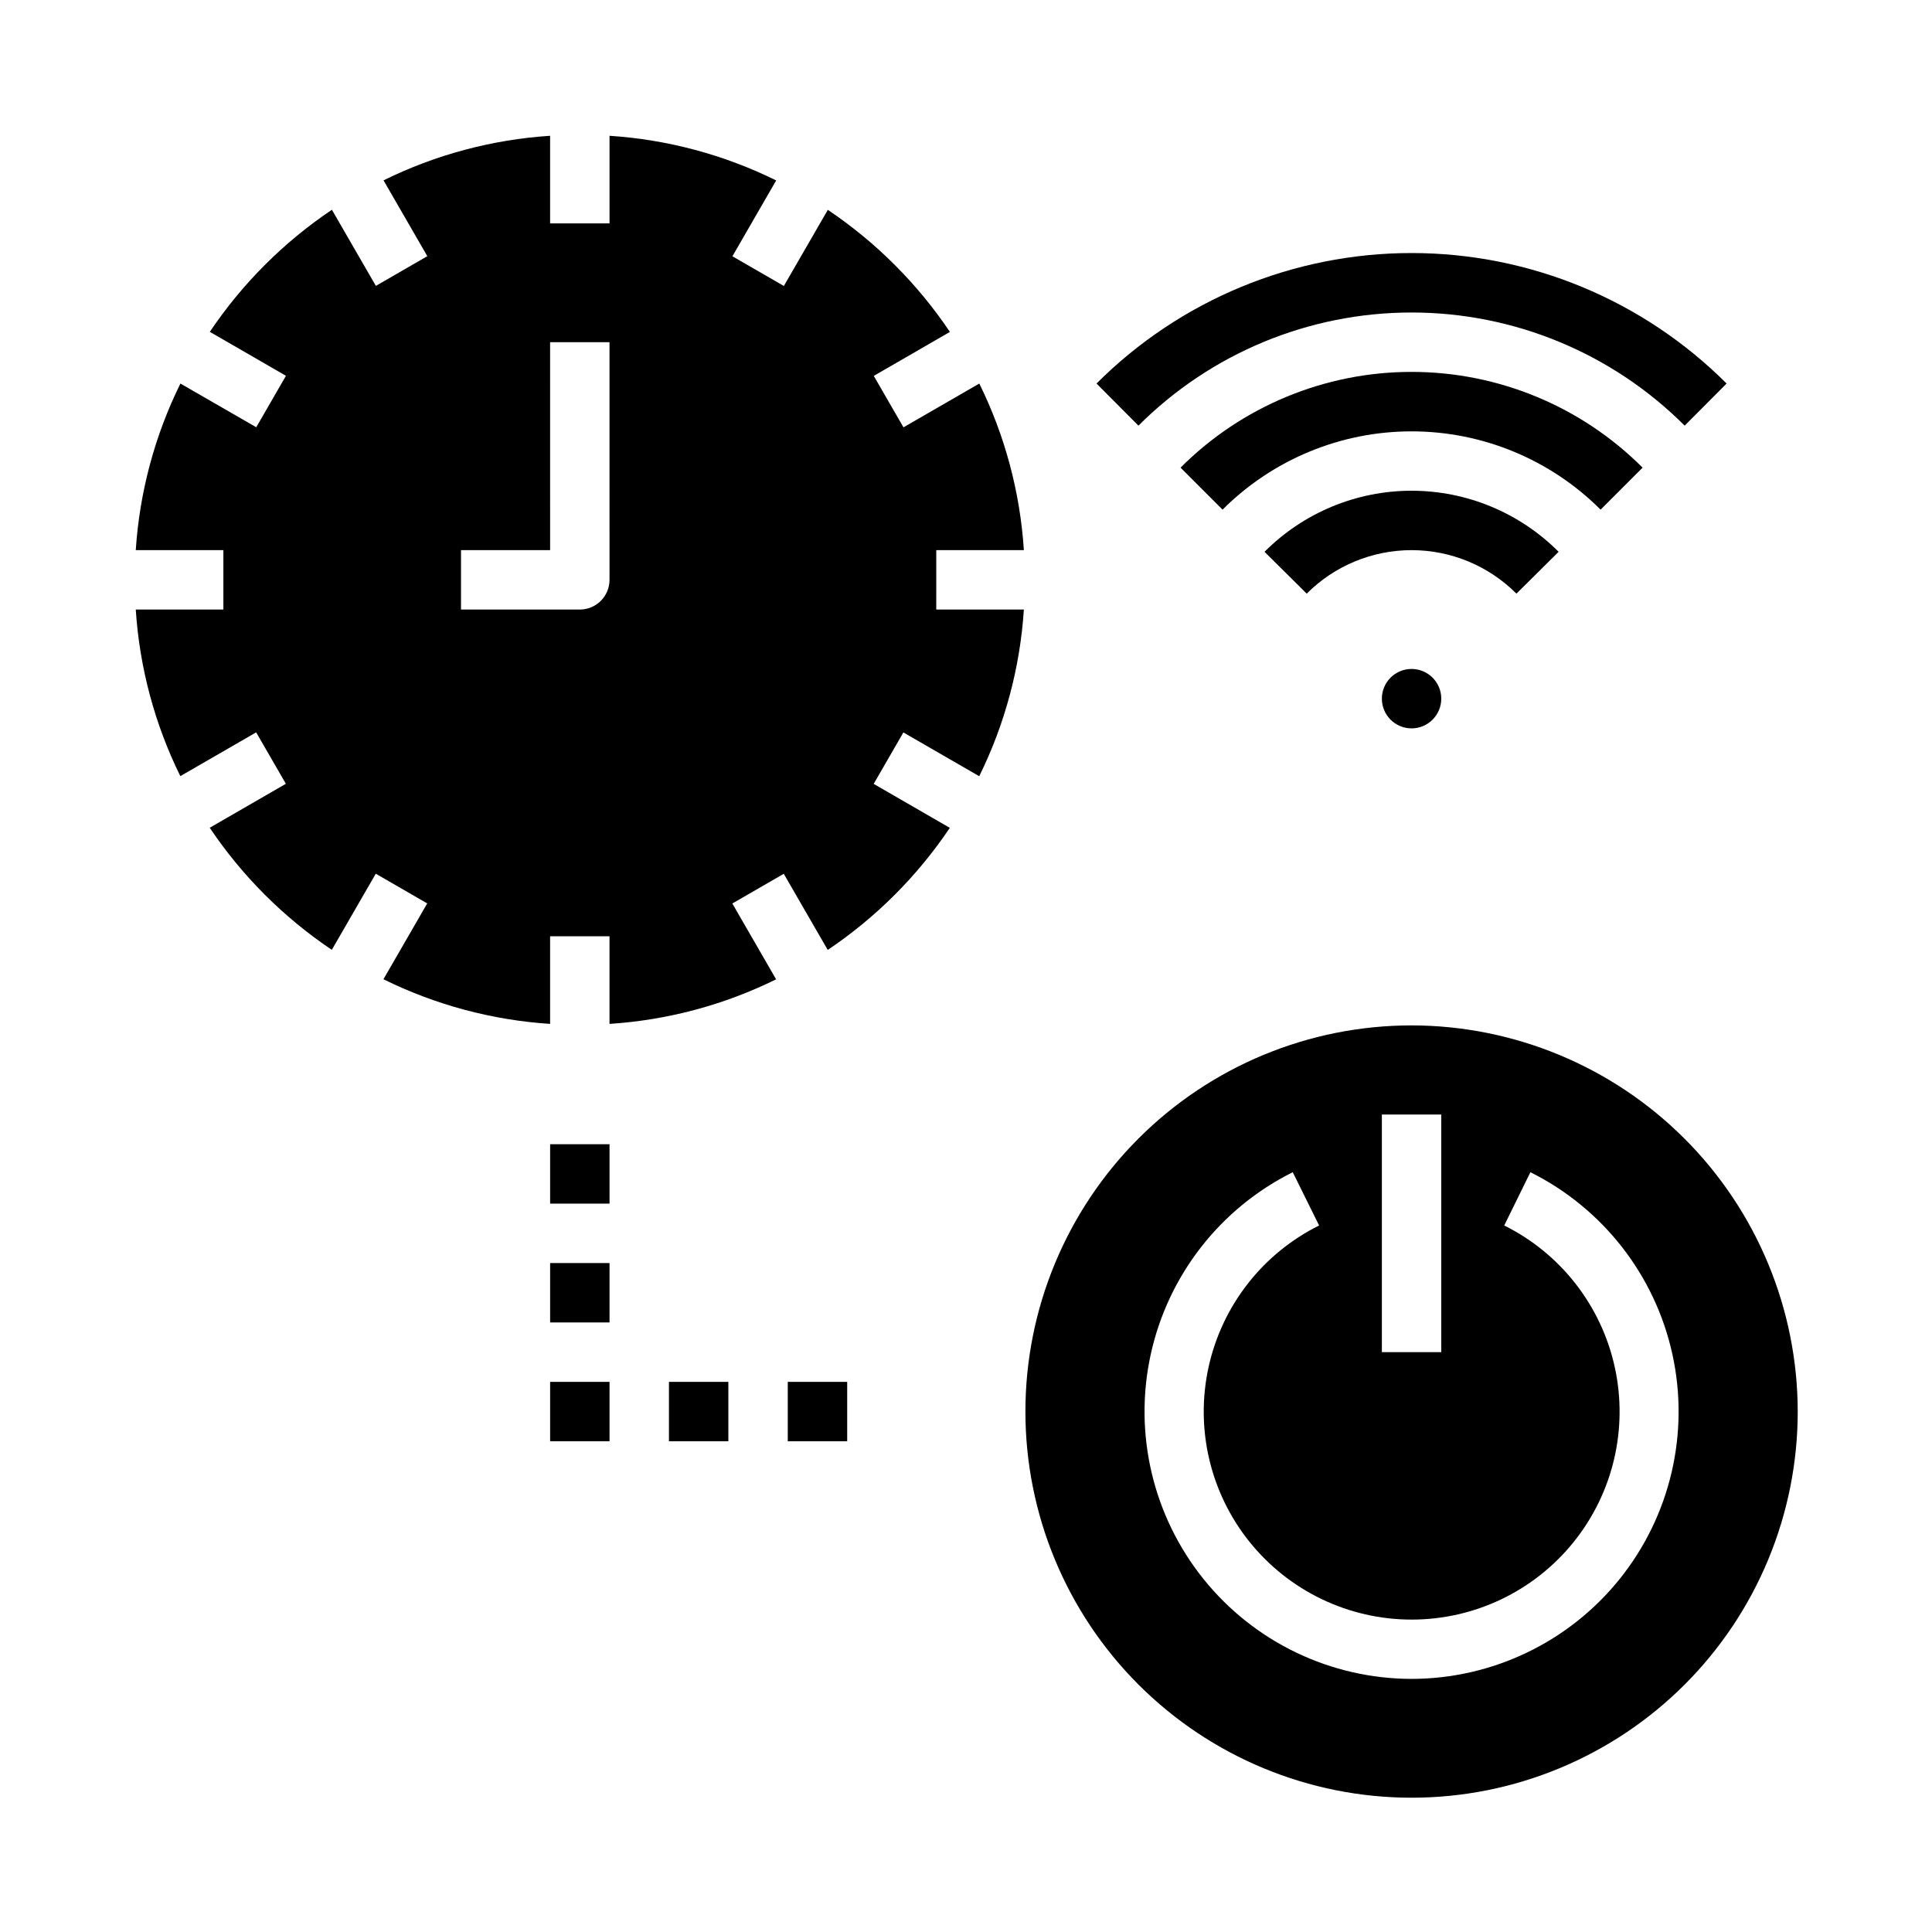 <?xml version="1.0" encoding="UTF-8"?>
<!-- Uploaded to: SVG Repo, www.svgrepo.com, Generator: SVG Repo Mixer Tools -->
<svg fill="#000000" width="800px" height="800px" version="1.1" viewBox="144 144 512 512" xmlns="http://www.w3.org/2000/svg">
 <g>
  <path d="m518.08 415.74c-27.141 0-53.172 10.781-72.363 29.973s-29.973 45.223-29.973 72.363 10.781 53.172 29.973 72.363 45.223 29.973 72.363 29.973 53.172-10.781 72.363-29.973 29.973-45.223 29.973-72.363c-0.031-27.133-10.82-53.141-30.008-72.328-19.184-19.184-45.195-29.977-72.328-30.008zm-7.871 23.617h15.742v62.977h-15.742zm7.871 149.57v-0.004c-21.441-0.023-41.719-9.758-55.148-26.477-13.43-16.715-18.566-38.617-13.969-59.559 4.598-20.945 18.434-38.68 37.629-48.238l6.984 14.113v0.004c-14.945 7.43-25.719 21.23-29.293 37.531-3.578 16.301 0.422 33.344 10.883 46.348 10.461 13.004 26.25 20.566 42.938 20.566 16.691 0 32.48-7.562 42.938-20.566 10.461-13.004 14.465-30.047 10.887-46.348s-14.352-30.102-29.293-37.531l6.934-14.117c19.195 9.559 33.031 27.293 37.629 48.238 4.598 20.941-0.539 42.844-13.965 59.559-13.43 16.719-33.707 26.453-55.152 26.477z"/>
  <path d="m392.12 289.79h23.215c-0.996-15.348-5.008-30.348-11.809-44.145l-20.098 11.602-7.871-13.633 20.176-11.652c-8.586-12.777-19.574-23.762-32.352-32.352l-11.652 20.176-13.633-7.871 11.602-20.098c-13.801-6.809-28.812-10.832-44.168-11.832v23.215h-15.746v-23.215c-15.348 0.996-30.348 5.008-44.145 11.809l11.602 20.098-13.633 7.871-11.652-20.176c-12.777 8.586-23.762 19.574-32.352 32.352l20.176 11.652-7.871 13.633-20.098-11.578c-6.809 13.793-10.828 28.797-11.832 44.145h23.215v15.742l-23.215 0.004c0.996 15.348 5.008 30.348 11.809 44.145l20.098-11.602 7.871 13.633-20.176 11.652c8.586 12.777 19.574 23.766 32.352 32.352l11.652-20.176 13.633 7.871-11.602 20.098c13.801 6.812 28.812 10.832 44.168 11.832v-23.215h15.742v23.215h0.004c15.348-0.996 30.348-5.008 44.145-11.809l-11.602-20.098 13.633-7.871 11.652 20.176c12.777-8.586 23.766-19.574 32.352-32.352l-20.176-11.652 7.871-13.633 20.098 11.602c6.812-13.801 10.832-28.812 11.832-44.168h-23.215zm-86.59 7.875c0 2.086-0.832 4.09-2.305 5.566-1.477 1.473-3.481 2.305-5.566 2.305h-31.488v-15.746h23.617l-0.004-55.102h15.742z"/>
  <path d="m525.95 329.15c0 4.348-3.523 7.875-7.871 7.875s-7.871-3.527-7.871-7.875c0-4.348 3.523-7.871 7.871-7.871s7.871 3.523 7.871 7.871"/>
  <path d="m590.45 256.8c-19.191-19.199-45.227-29.984-72.375-29.984s-53.184 10.785-72.375 29.984l-11.117-11.164 0.004 0.004c22.141-22.141 52.176-34.582 83.488-34.582 31.316 0 61.348 12.441 83.492 34.582z"/>
  <path d="m568.17 279.06c-13.285-13.285-31.301-20.746-50.09-20.746-18.785 0-36.805 7.461-50.09 20.746l-11.133-11.133h0.004c16.23-16.246 38.254-25.371 61.219-25.371s44.988 9.125 61.223 25.371z"/>
  <path d="m545.87 301.32c-7.367-7.379-17.363-11.527-27.789-11.527s-20.422 4.148-27.789 11.527l-11.18-11.082 0.004-0.004c10.32-10.359 24.34-16.184 38.965-16.184s28.645 5.824 38.969 16.184z"/>
  <path d="m289.79 447.23h15.742v15.742h-15.742z"/>
  <path d="m289.79 478.72h15.742v15.742h-15.742z"/>
  <path d="m289.79 510.21h15.742v15.742h-15.742z"/>
  <path d="m321.28 510.21h15.742v15.742h-15.742z"/>
  <path d="m352.77 510.21h15.742v15.742h-15.742z"/>
 </g>
</svg>